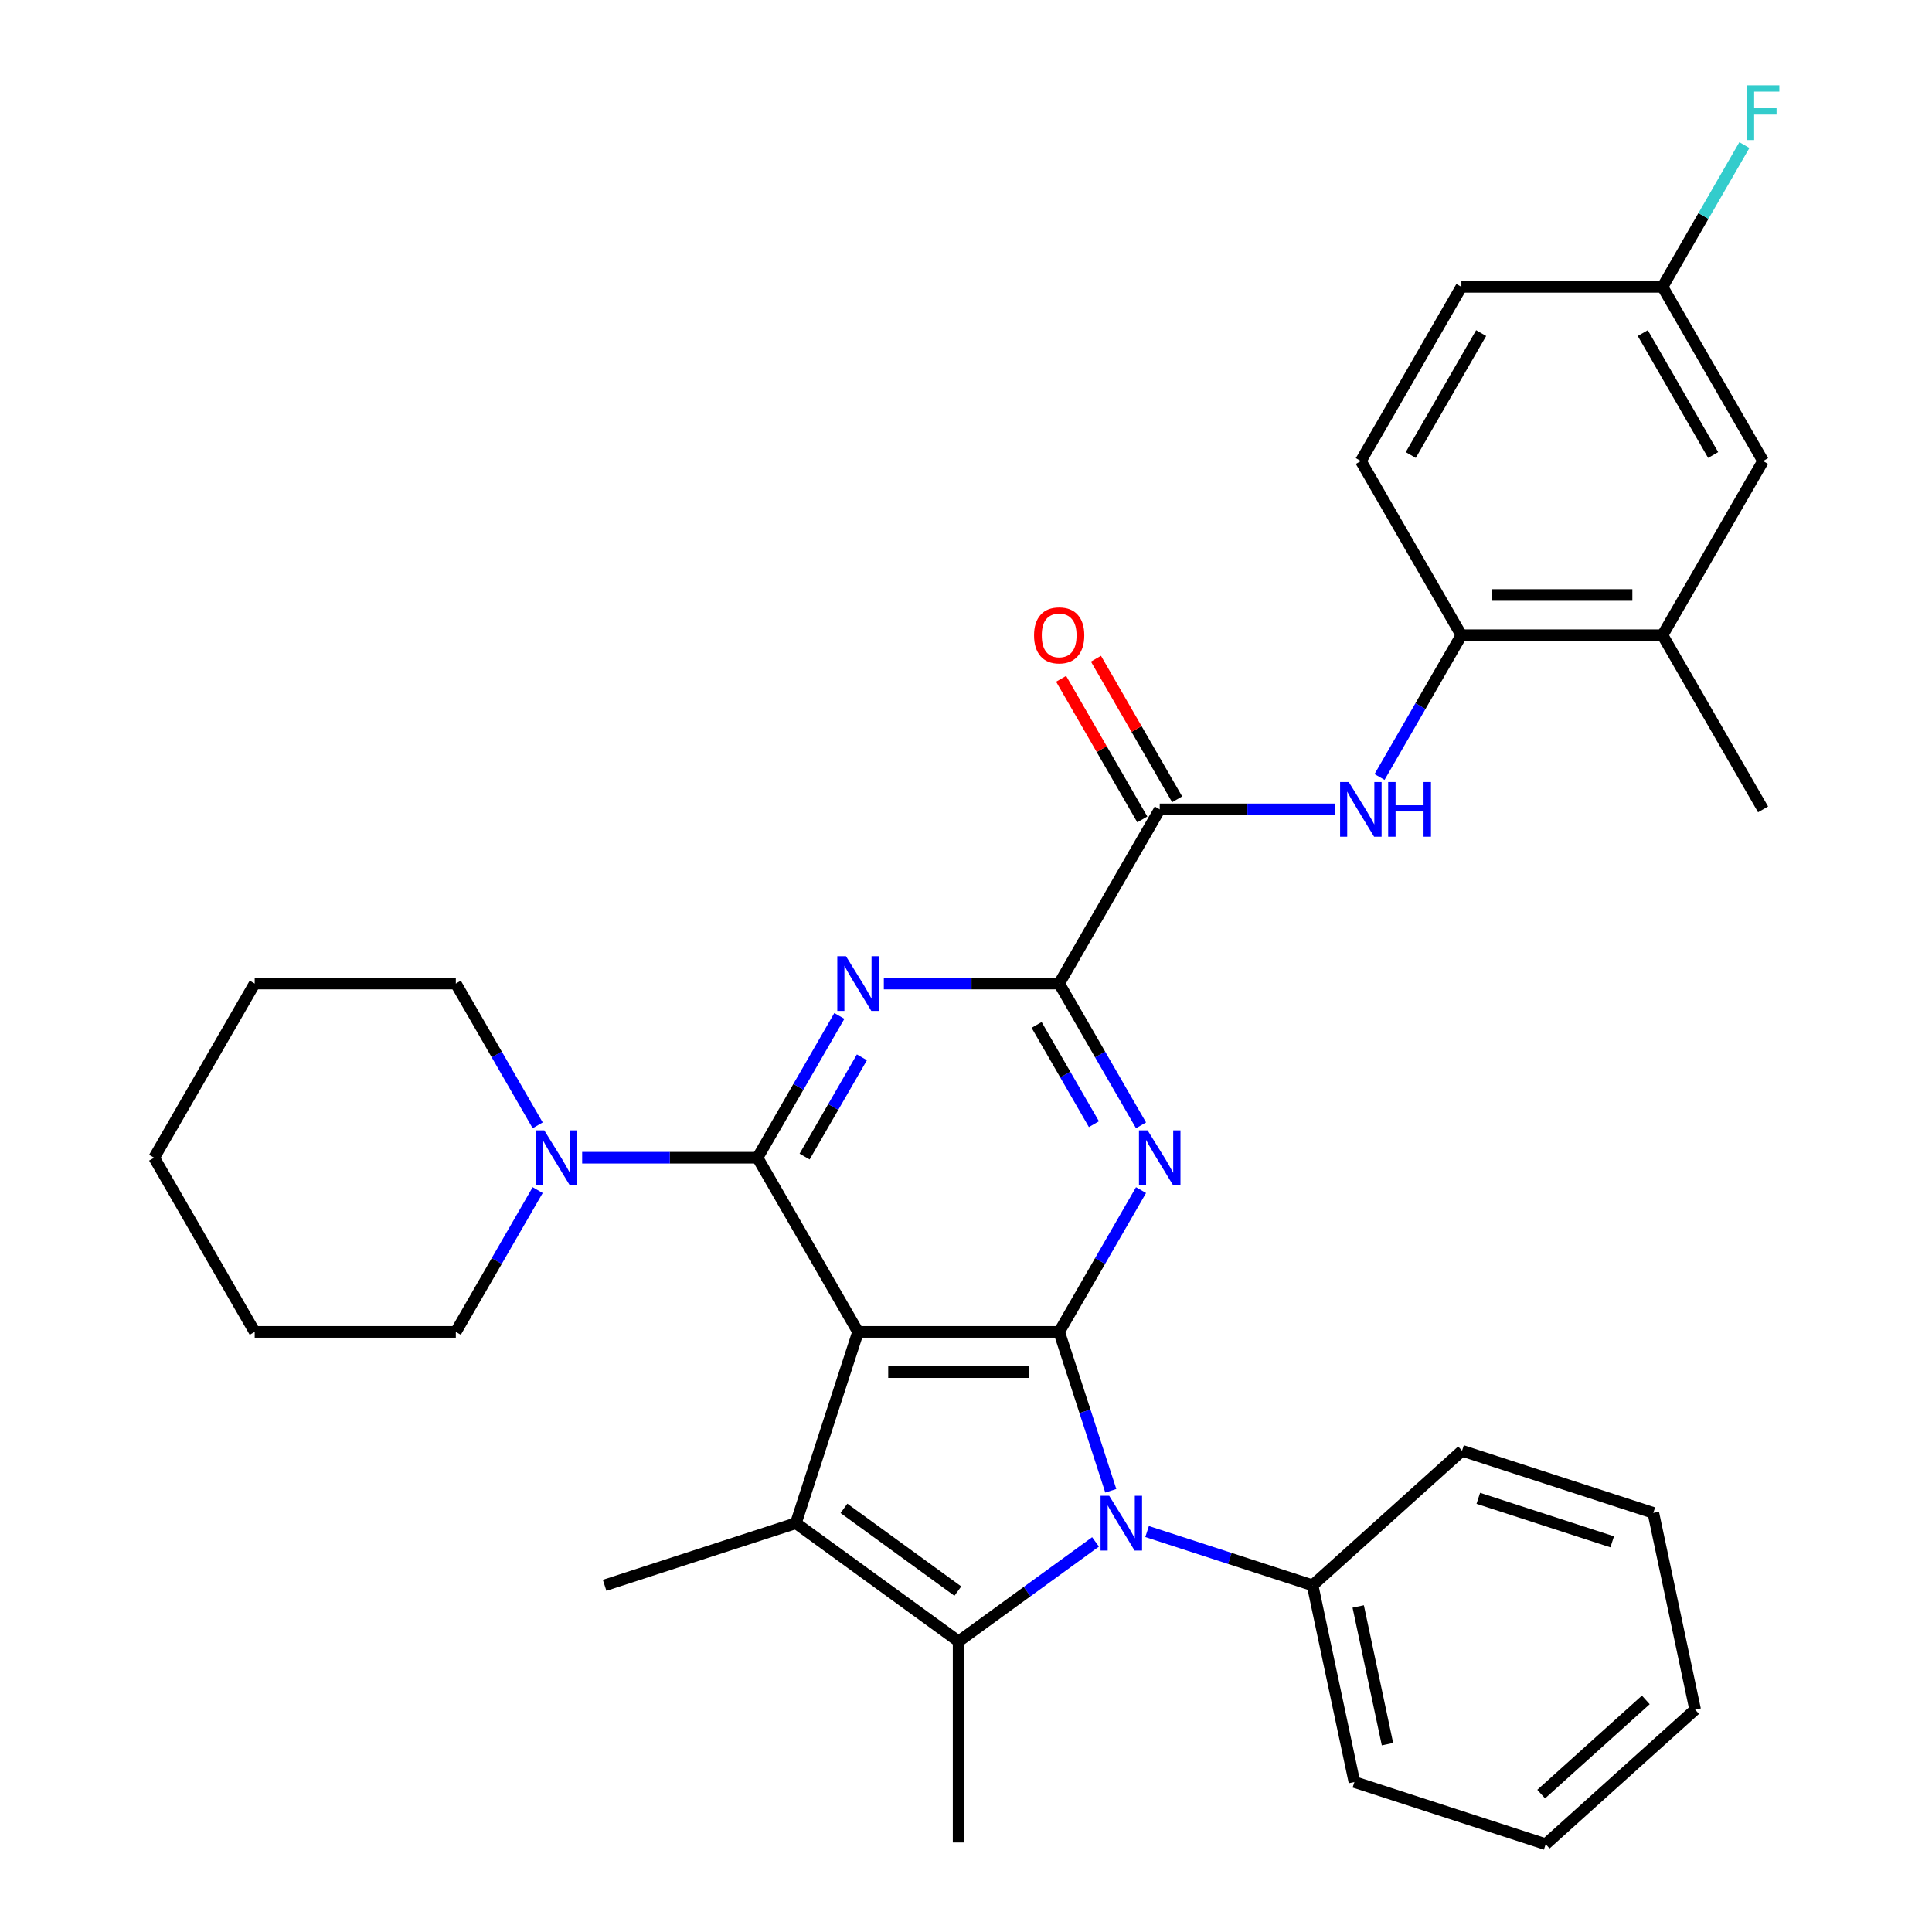<?xml version='1.0' encoding='iso-8859-1'?>
<svg version='1.1' baseProfile='full'
              xmlns='http://www.w3.org/2000/svg'
                      xmlns:rdkit='http://www.rdkit.org/xml'
                      xmlns:xlink='http://www.w3.org/1999/xlink'
                  xml:space='preserve'
width='1000px' height='1000px' viewBox='0 0 1000 1000'>
<!-- END OF HEADER -->
<rect style='opacity:1.0;fill:#FFFFFF;stroke:none' width='1000' height='1000' x='0' y='0'> </rect>
<path class='bond-0' d='M 444.125,689.384 L 548.222,689.384' style='fill:none;fill-rule:evenodd;stroke:#000000;stroke-width:6px;stroke-linecap:butt;stroke-linejoin:miter;stroke-opacity:1' />
<path class='bond-0' d='M 459.739,710.203 L 532.608,710.203' style='fill:none;fill-rule:evenodd;stroke:#000000;stroke-width:6px;stroke-linecap:butt;stroke-linejoin:miter;stroke-opacity:1' />
<path class='bond-1' d='M 444.125,689.384 L 392.076,599.232' style='fill:none;fill-rule:evenodd;stroke:#000000;stroke-width:6px;stroke-linecap:butt;stroke-linejoin:miter;stroke-opacity:1' />
<path class='bond-3' d='M 444.125,689.384 L 411.957,788.387' style='fill:none;fill-rule:evenodd;stroke:#000000;stroke-width:6px;stroke-linecap:butt;stroke-linejoin:miter;stroke-opacity:1' />
<path class='bond-2' d='M 548.222,689.384 L 561.583,730.504' style='fill:none;fill-rule:evenodd;stroke:#000000;stroke-width:6px;stroke-linecap:butt;stroke-linejoin:miter;stroke-opacity:1' />
<path class='bond-2' d='M 561.583,730.504 L 574.944,771.624' style='fill:none;fill-rule:evenodd;stroke:#0000FF;stroke-width:6px;stroke-linecap:butt;stroke-linejoin:miter;stroke-opacity:1' />
<path class='bond-5' d='M 548.222,689.384 L 569.408,652.689' style='fill:none;fill-rule:evenodd;stroke:#000000;stroke-width:6px;stroke-linecap:butt;stroke-linejoin:miter;stroke-opacity:1' />
<path class='bond-5' d='M 569.408,652.689 L 590.593,615.995' style='fill:none;fill-rule:evenodd;stroke:#0000FF;stroke-width:6px;stroke-linecap:butt;stroke-linejoin:miter;stroke-opacity:1' />
<path class='bond-6' d='M 392.076,599.232 L 413.261,562.538' style='fill:none;fill-rule:evenodd;stroke:#000000;stroke-width:6px;stroke-linecap:butt;stroke-linejoin:miter;stroke-opacity:1' />
<path class='bond-6' d='M 413.261,562.538 L 434.447,525.844' style='fill:none;fill-rule:evenodd;stroke:#0000FF;stroke-width:6px;stroke-linecap:butt;stroke-linejoin:miter;stroke-opacity:1' />
<path class='bond-6' d='M 416.462,598.634 L 431.292,572.948' style='fill:none;fill-rule:evenodd;stroke:#000000;stroke-width:6px;stroke-linecap:butt;stroke-linejoin:miter;stroke-opacity:1' />
<path class='bond-6' d='M 431.292,572.948 L 446.121,547.262' style='fill:none;fill-rule:evenodd;stroke:#0000FF;stroke-width:6px;stroke-linecap:butt;stroke-linejoin:miter;stroke-opacity:1' />
<path class='bond-9' d='M 392.076,599.232 L 346.698,599.232' style='fill:none;fill-rule:evenodd;stroke:#000000;stroke-width:6px;stroke-linecap:butt;stroke-linejoin:miter;stroke-opacity:1' />
<path class='bond-9' d='M 346.698,599.232 L 301.32,599.232' style='fill:none;fill-rule:evenodd;stroke:#0000FF;stroke-width:6px;stroke-linecap:butt;stroke-linejoin:miter;stroke-opacity:1' />
<path class='bond-13' d='M 593.733,792.722 L 636.563,806.638' style='fill:none;fill-rule:evenodd;stroke:#0000FF;stroke-width:6px;stroke-linecap:butt;stroke-linejoin:miter;stroke-opacity:1' />
<path class='bond-13' d='M 636.563,806.638 L 679.393,820.555' style='fill:none;fill-rule:evenodd;stroke:#000000;stroke-width:6px;stroke-linecap:butt;stroke-linejoin:miter;stroke-opacity:1' />
<path class='bond-33' d='M 567.048,798.08 L 531.611,823.827' style='fill:none;fill-rule:evenodd;stroke:#0000FF;stroke-width:6px;stroke-linecap:butt;stroke-linejoin:miter;stroke-opacity:1' />
<path class='bond-33' d='M 531.611,823.827 L 496.173,849.574' style='fill:none;fill-rule:evenodd;stroke:#000000;stroke-width:6px;stroke-linecap:butt;stroke-linejoin:miter;stroke-opacity:1' />
<path class='bond-4' d='M 411.957,788.387 L 496.173,849.574' style='fill:none;fill-rule:evenodd;stroke:#000000;stroke-width:6px;stroke-linecap:butt;stroke-linejoin:miter;stroke-opacity:1' />
<path class='bond-4' d='M 436.827,780.721 L 495.778,823.552' style='fill:none;fill-rule:evenodd;stroke:#000000;stroke-width:6px;stroke-linecap:butt;stroke-linejoin:miter;stroke-opacity:1' />
<path class='bond-17' d='M 411.957,788.387 L 312.954,820.555' style='fill:none;fill-rule:evenodd;stroke:#000000;stroke-width:6px;stroke-linecap:butt;stroke-linejoin:miter;stroke-opacity:1' />
<path class='bond-19' d='M 496.173,849.574 L 496.173,953.671' style='fill:none;fill-rule:evenodd;stroke:#000000;stroke-width:6px;stroke-linecap:butt;stroke-linejoin:miter;stroke-opacity:1' />
<path class='bond-34' d='M 590.593,582.47 L 569.408,545.776' style='fill:none;fill-rule:evenodd;stroke:#0000FF;stroke-width:6px;stroke-linecap:butt;stroke-linejoin:miter;stroke-opacity:1' />
<path class='bond-34' d='M 569.408,545.776 L 548.222,509.081' style='fill:none;fill-rule:evenodd;stroke:#000000;stroke-width:6px;stroke-linecap:butt;stroke-linejoin:miter;stroke-opacity:1' />
<path class='bond-34' d='M 566.208,581.871 L 551.378,556.185' style='fill:none;fill-rule:evenodd;stroke:#0000FF;stroke-width:6px;stroke-linecap:butt;stroke-linejoin:miter;stroke-opacity:1' />
<path class='bond-34' d='M 551.378,556.185 L 536.548,530.499' style='fill:none;fill-rule:evenodd;stroke:#000000;stroke-width:6px;stroke-linecap:butt;stroke-linejoin:miter;stroke-opacity:1' />
<path class='bond-7' d='M 457.467,509.081 L 502.845,509.081' style='fill:none;fill-rule:evenodd;stroke:#0000FF;stroke-width:6px;stroke-linecap:butt;stroke-linejoin:miter;stroke-opacity:1' />
<path class='bond-7' d='M 502.845,509.081 L 548.222,509.081' style='fill:none;fill-rule:evenodd;stroke:#000000;stroke-width:6px;stroke-linecap:butt;stroke-linejoin:miter;stroke-opacity:1' />
<path class='bond-8' d='M 548.222,509.081 L 600.271,418.93' style='fill:none;fill-rule:evenodd;stroke:#000000;stroke-width:6px;stroke-linecap:butt;stroke-linejoin:miter;stroke-opacity:1' />
<path class='bond-10' d='M 600.271,418.93 L 645.649,418.93' style='fill:none;fill-rule:evenodd;stroke:#000000;stroke-width:6px;stroke-linecap:butt;stroke-linejoin:miter;stroke-opacity:1' />
<path class='bond-10' d='M 645.649,418.93 L 691.027,418.93' style='fill:none;fill-rule:evenodd;stroke:#0000FF;stroke-width:6px;stroke-linecap:butt;stroke-linejoin:miter;stroke-opacity:1' />
<path class='bond-14' d='M 609.286,413.725 L 588.274,377.331' style='fill:none;fill-rule:evenodd;stroke:#000000;stroke-width:6px;stroke-linecap:butt;stroke-linejoin:miter;stroke-opacity:1' />
<path class='bond-14' d='M 588.274,377.331 L 567.262,340.936' style='fill:none;fill-rule:evenodd;stroke:#FF0000;stroke-width:6px;stroke-linecap:butt;stroke-linejoin:miter;stroke-opacity:1' />
<path class='bond-14' d='M 591.256,424.135 L 570.244,387.74' style='fill:none;fill-rule:evenodd;stroke:#000000;stroke-width:6px;stroke-linecap:butt;stroke-linejoin:miter;stroke-opacity:1' />
<path class='bond-14' d='M 570.244,387.74 L 549.231,351.346' style='fill:none;fill-rule:evenodd;stroke:#FF0000;stroke-width:6px;stroke-linecap:butt;stroke-linejoin:miter;stroke-opacity:1' />
<path class='bond-22' d='M 278.3,582.47 L 257.115,545.776' style='fill:none;fill-rule:evenodd;stroke:#0000FF;stroke-width:6px;stroke-linecap:butt;stroke-linejoin:miter;stroke-opacity:1' />
<path class='bond-22' d='M 257.115,545.776 L 235.929,509.081' style='fill:none;fill-rule:evenodd;stroke:#000000;stroke-width:6px;stroke-linecap:butt;stroke-linejoin:miter;stroke-opacity:1' />
<path class='bond-23' d='M 278.3,615.995 L 257.115,652.689' style='fill:none;fill-rule:evenodd;stroke:#0000FF;stroke-width:6px;stroke-linecap:butt;stroke-linejoin:miter;stroke-opacity:1' />
<path class='bond-23' d='M 257.115,652.689 L 235.929,689.384' style='fill:none;fill-rule:evenodd;stroke:#000000;stroke-width:6px;stroke-linecap:butt;stroke-linejoin:miter;stroke-opacity:1' />
<path class='bond-11' d='M 714.047,402.167 L 735.232,365.473' style='fill:none;fill-rule:evenodd;stroke:#0000FF;stroke-width:6px;stroke-linecap:butt;stroke-linejoin:miter;stroke-opacity:1' />
<path class='bond-11' d='M 735.232,365.473 L 756.418,328.779' style='fill:none;fill-rule:evenodd;stroke:#000000;stroke-width:6px;stroke-linecap:butt;stroke-linejoin:miter;stroke-opacity:1' />
<path class='bond-12' d='M 756.418,328.779 L 860.516,328.779' style='fill:none;fill-rule:evenodd;stroke:#000000;stroke-width:6px;stroke-linecap:butt;stroke-linejoin:miter;stroke-opacity:1' />
<path class='bond-12' d='M 772.032,307.959 L 844.901,307.959' style='fill:none;fill-rule:evenodd;stroke:#000000;stroke-width:6px;stroke-linecap:butt;stroke-linejoin:miter;stroke-opacity:1' />
<path class='bond-16' d='M 756.418,328.779 L 704.369,238.627' style='fill:none;fill-rule:evenodd;stroke:#000000;stroke-width:6px;stroke-linecap:butt;stroke-linejoin:miter;stroke-opacity:1' />
<path class='bond-15' d='M 860.516,328.779 L 912.564,238.627' style='fill:none;fill-rule:evenodd;stroke:#000000;stroke-width:6px;stroke-linecap:butt;stroke-linejoin:miter;stroke-opacity:1' />
<path class='bond-24' d='M 860.516,328.779 L 912.564,418.93' style='fill:none;fill-rule:evenodd;stroke:#000000;stroke-width:6px;stroke-linecap:butt;stroke-linejoin:miter;stroke-opacity:1' />
<path class='bond-25' d='M 679.393,820.555 L 701.036,922.377' style='fill:none;fill-rule:evenodd;stroke:#000000;stroke-width:6px;stroke-linecap:butt;stroke-linejoin:miter;stroke-opacity:1' />
<path class='bond-25' d='M 703.004,831.499 L 718.154,902.775' style='fill:none;fill-rule:evenodd;stroke:#000000;stroke-width:6px;stroke-linecap:butt;stroke-linejoin:miter;stroke-opacity:1' />
<path class='bond-26' d='M 679.393,820.555 L 756.753,750.9' style='fill:none;fill-rule:evenodd;stroke:#000000;stroke-width:6px;stroke-linecap:butt;stroke-linejoin:miter;stroke-opacity:1' />
<path class='bond-37' d='M 912.564,238.627 L 860.516,148.476' style='fill:none;fill-rule:evenodd;stroke:#000000;stroke-width:6px;stroke-linecap:butt;stroke-linejoin:miter;stroke-opacity:1' />
<path class='bond-37' d='M 886.727,235.514 L 850.293,172.408' style='fill:none;fill-rule:evenodd;stroke:#000000;stroke-width:6px;stroke-linecap:butt;stroke-linejoin:miter;stroke-opacity:1' />
<path class='bond-20' d='M 704.369,238.627 L 756.418,148.476' style='fill:none;fill-rule:evenodd;stroke:#000000;stroke-width:6px;stroke-linecap:butt;stroke-linejoin:miter;stroke-opacity:1' />
<path class='bond-20' d='M 730.207,235.514 L 766.641,172.408' style='fill:none;fill-rule:evenodd;stroke:#000000;stroke-width:6px;stroke-linecap:butt;stroke-linejoin:miter;stroke-opacity:1' />
<path class='bond-18' d='M 860.516,148.476 L 756.418,148.476' style='fill:none;fill-rule:evenodd;stroke:#000000;stroke-width:6px;stroke-linecap:butt;stroke-linejoin:miter;stroke-opacity:1' />
<path class='bond-21' d='M 860.516,148.476 L 881.701,111.782' style='fill:none;fill-rule:evenodd;stroke:#000000;stroke-width:6px;stroke-linecap:butt;stroke-linejoin:miter;stroke-opacity:1' />
<path class='bond-21' d='M 881.701,111.782 L 902.887,75.087' style='fill:none;fill-rule:evenodd;stroke:#33CCCC;stroke-width:6px;stroke-linecap:butt;stroke-linejoin:miter;stroke-opacity:1' />
<path class='bond-27' d='M 235.929,509.081 L 131.831,509.081' style='fill:none;fill-rule:evenodd;stroke:#000000;stroke-width:6px;stroke-linecap:butt;stroke-linejoin:miter;stroke-opacity:1' />
<path class='bond-28' d='M 235.929,689.384 L 131.831,689.384' style='fill:none;fill-rule:evenodd;stroke:#000000;stroke-width:6px;stroke-linecap:butt;stroke-linejoin:miter;stroke-opacity:1' />
<path class='bond-30' d='M 701.036,922.377 L 800.039,954.545' style='fill:none;fill-rule:evenodd;stroke:#000000;stroke-width:6px;stroke-linecap:butt;stroke-linejoin:miter;stroke-opacity:1' />
<path class='bond-29' d='M 756.753,750.9 L 855.756,783.068' style='fill:none;fill-rule:evenodd;stroke:#000000;stroke-width:6px;stroke-linecap:butt;stroke-linejoin:miter;stroke-opacity:1' />
<path class='bond-29' d='M 765.17,775.525 L 834.472,798.043' style='fill:none;fill-rule:evenodd;stroke:#000000;stroke-width:6px;stroke-linecap:butt;stroke-linejoin:miter;stroke-opacity:1' />
<path class='bond-35' d='M 131.831,509.081 L 79.782,599.232' style='fill:none;fill-rule:evenodd;stroke:#000000;stroke-width:6px;stroke-linecap:butt;stroke-linejoin:miter;stroke-opacity:1' />
<path class='bond-32' d='M 131.831,689.384 L 79.782,599.232' style='fill:none;fill-rule:evenodd;stroke:#000000;stroke-width:6px;stroke-linecap:butt;stroke-linejoin:miter;stroke-opacity:1' />
<path class='bond-31' d='M 855.756,783.068 L 877.399,884.89' style='fill:none;fill-rule:evenodd;stroke:#000000;stroke-width:6px;stroke-linecap:butt;stroke-linejoin:miter;stroke-opacity:1' />
<path class='bond-36' d='M 800.039,954.545 L 877.399,884.89' style='fill:none;fill-rule:evenodd;stroke:#000000;stroke-width:6px;stroke-linecap:butt;stroke-linejoin:miter;stroke-opacity:1' />
<path class='bond-36' d='M 797.712,928.625 L 851.864,879.867' style='fill:none;fill-rule:evenodd;stroke:#000000;stroke-width:6px;stroke-linecap:butt;stroke-linejoin:miter;stroke-opacity:1' />
<path  class='atom-3' d='M 574.13 774.227
L 583.41 789.227
Q 584.33 790.707, 585.81 793.387
Q 587.29 796.067, 587.37 796.227
L 587.37 774.227
L 591.13 774.227
L 591.13 802.547
L 587.25 802.547
L 577.29 786.147
Q 576.13 784.227, 574.89 782.027
Q 573.69 779.827, 573.33 779.147
L 573.33 802.547
L 569.65 802.547
L 569.65 774.227
L 574.13 774.227
' fill='#0000FF'/>
<path  class='atom-6' d='M 594.011 585.072
L 603.291 600.072
Q 604.211 601.552, 605.691 604.232
Q 607.171 606.912, 607.251 607.072
L 607.251 585.072
L 611.011 585.072
L 611.011 613.392
L 607.131 613.392
L 597.171 596.992
Q 596.011 595.072, 594.771 592.872
Q 593.571 590.672, 593.211 589.992
L 593.211 613.392
L 589.531 613.392
L 589.531 585.072
L 594.011 585.072
' fill='#0000FF'/>
<path  class='atom-7' d='M 437.865 494.921
L 447.145 509.921
Q 448.065 511.401, 449.545 514.081
Q 451.025 516.761, 451.105 516.921
L 451.105 494.921
L 454.865 494.921
L 454.865 523.241
L 450.985 523.241
L 441.025 506.841
Q 439.865 504.921, 438.625 502.721
Q 437.425 500.521, 437.065 499.841
L 437.065 523.241
L 433.385 523.241
L 433.385 494.921
L 437.865 494.921
' fill='#0000FF'/>
<path  class='atom-10' d='M 281.718 585.072
L 290.998 600.072
Q 291.918 601.552, 293.398 604.232
Q 294.878 606.912, 294.958 607.072
L 294.958 585.072
L 298.718 585.072
L 298.718 613.392
L 294.838 613.392
L 284.878 596.992
Q 283.718 595.072, 282.478 592.872
Q 281.278 590.672, 280.918 589.992
L 280.918 613.392
L 277.238 613.392
L 277.238 585.072
L 281.718 585.072
' fill='#0000FF'/>
<path  class='atom-11' d='M 698.109 404.77
L 707.389 419.77
Q 708.309 421.25, 709.789 423.93
Q 711.269 426.61, 711.349 426.77
L 711.349 404.77
L 715.109 404.77
L 715.109 433.09
L 711.229 433.09
L 701.269 416.69
Q 700.109 414.77, 698.869 412.57
Q 697.669 410.37, 697.309 409.69
L 697.309 433.09
L 693.629 433.09
L 693.629 404.77
L 698.109 404.77
' fill='#0000FF'/>
<path  class='atom-11' d='M 718.509 404.77
L 722.349 404.77
L 722.349 416.81
L 736.829 416.81
L 736.829 404.77
L 740.669 404.77
L 740.669 433.09
L 736.829 433.09
L 736.829 420.01
L 722.349 420.01
L 722.349 433.09
L 718.509 433.09
L 718.509 404.77
' fill='#0000FF'/>
<path  class='atom-15' d='M 535.222 328.859
Q 535.222 322.059, 538.582 318.259
Q 541.942 314.459, 548.222 314.459
Q 554.502 314.459, 557.862 318.259
Q 561.222 322.059, 561.222 328.859
Q 561.222 335.739, 557.822 339.659
Q 554.422 343.539, 548.222 343.539
Q 541.982 343.539, 538.582 339.659
Q 535.222 335.779, 535.222 328.859
M 548.222 340.339
Q 552.542 340.339, 554.862 337.459
Q 557.222 334.539, 557.222 328.859
Q 557.222 323.299, 554.862 320.499
Q 552.542 317.659, 548.222 317.659
Q 543.902 317.659, 541.542 320.459
Q 539.222 323.259, 539.222 328.859
Q 539.222 334.579, 541.542 337.459
Q 543.902 340.339, 548.222 340.339
' fill='#FF0000'/>
<path  class='atom-22' d='M 904.144 44.165
L 920.984 44.165
L 920.984 47.405
L 907.944 47.405
L 907.944 56.005
L 919.544 56.005
L 919.544 59.285
L 907.944 59.285
L 907.944 72.485
L 904.144 72.485
L 904.144 44.165
' fill='#33CCCC'/>
</svg>
